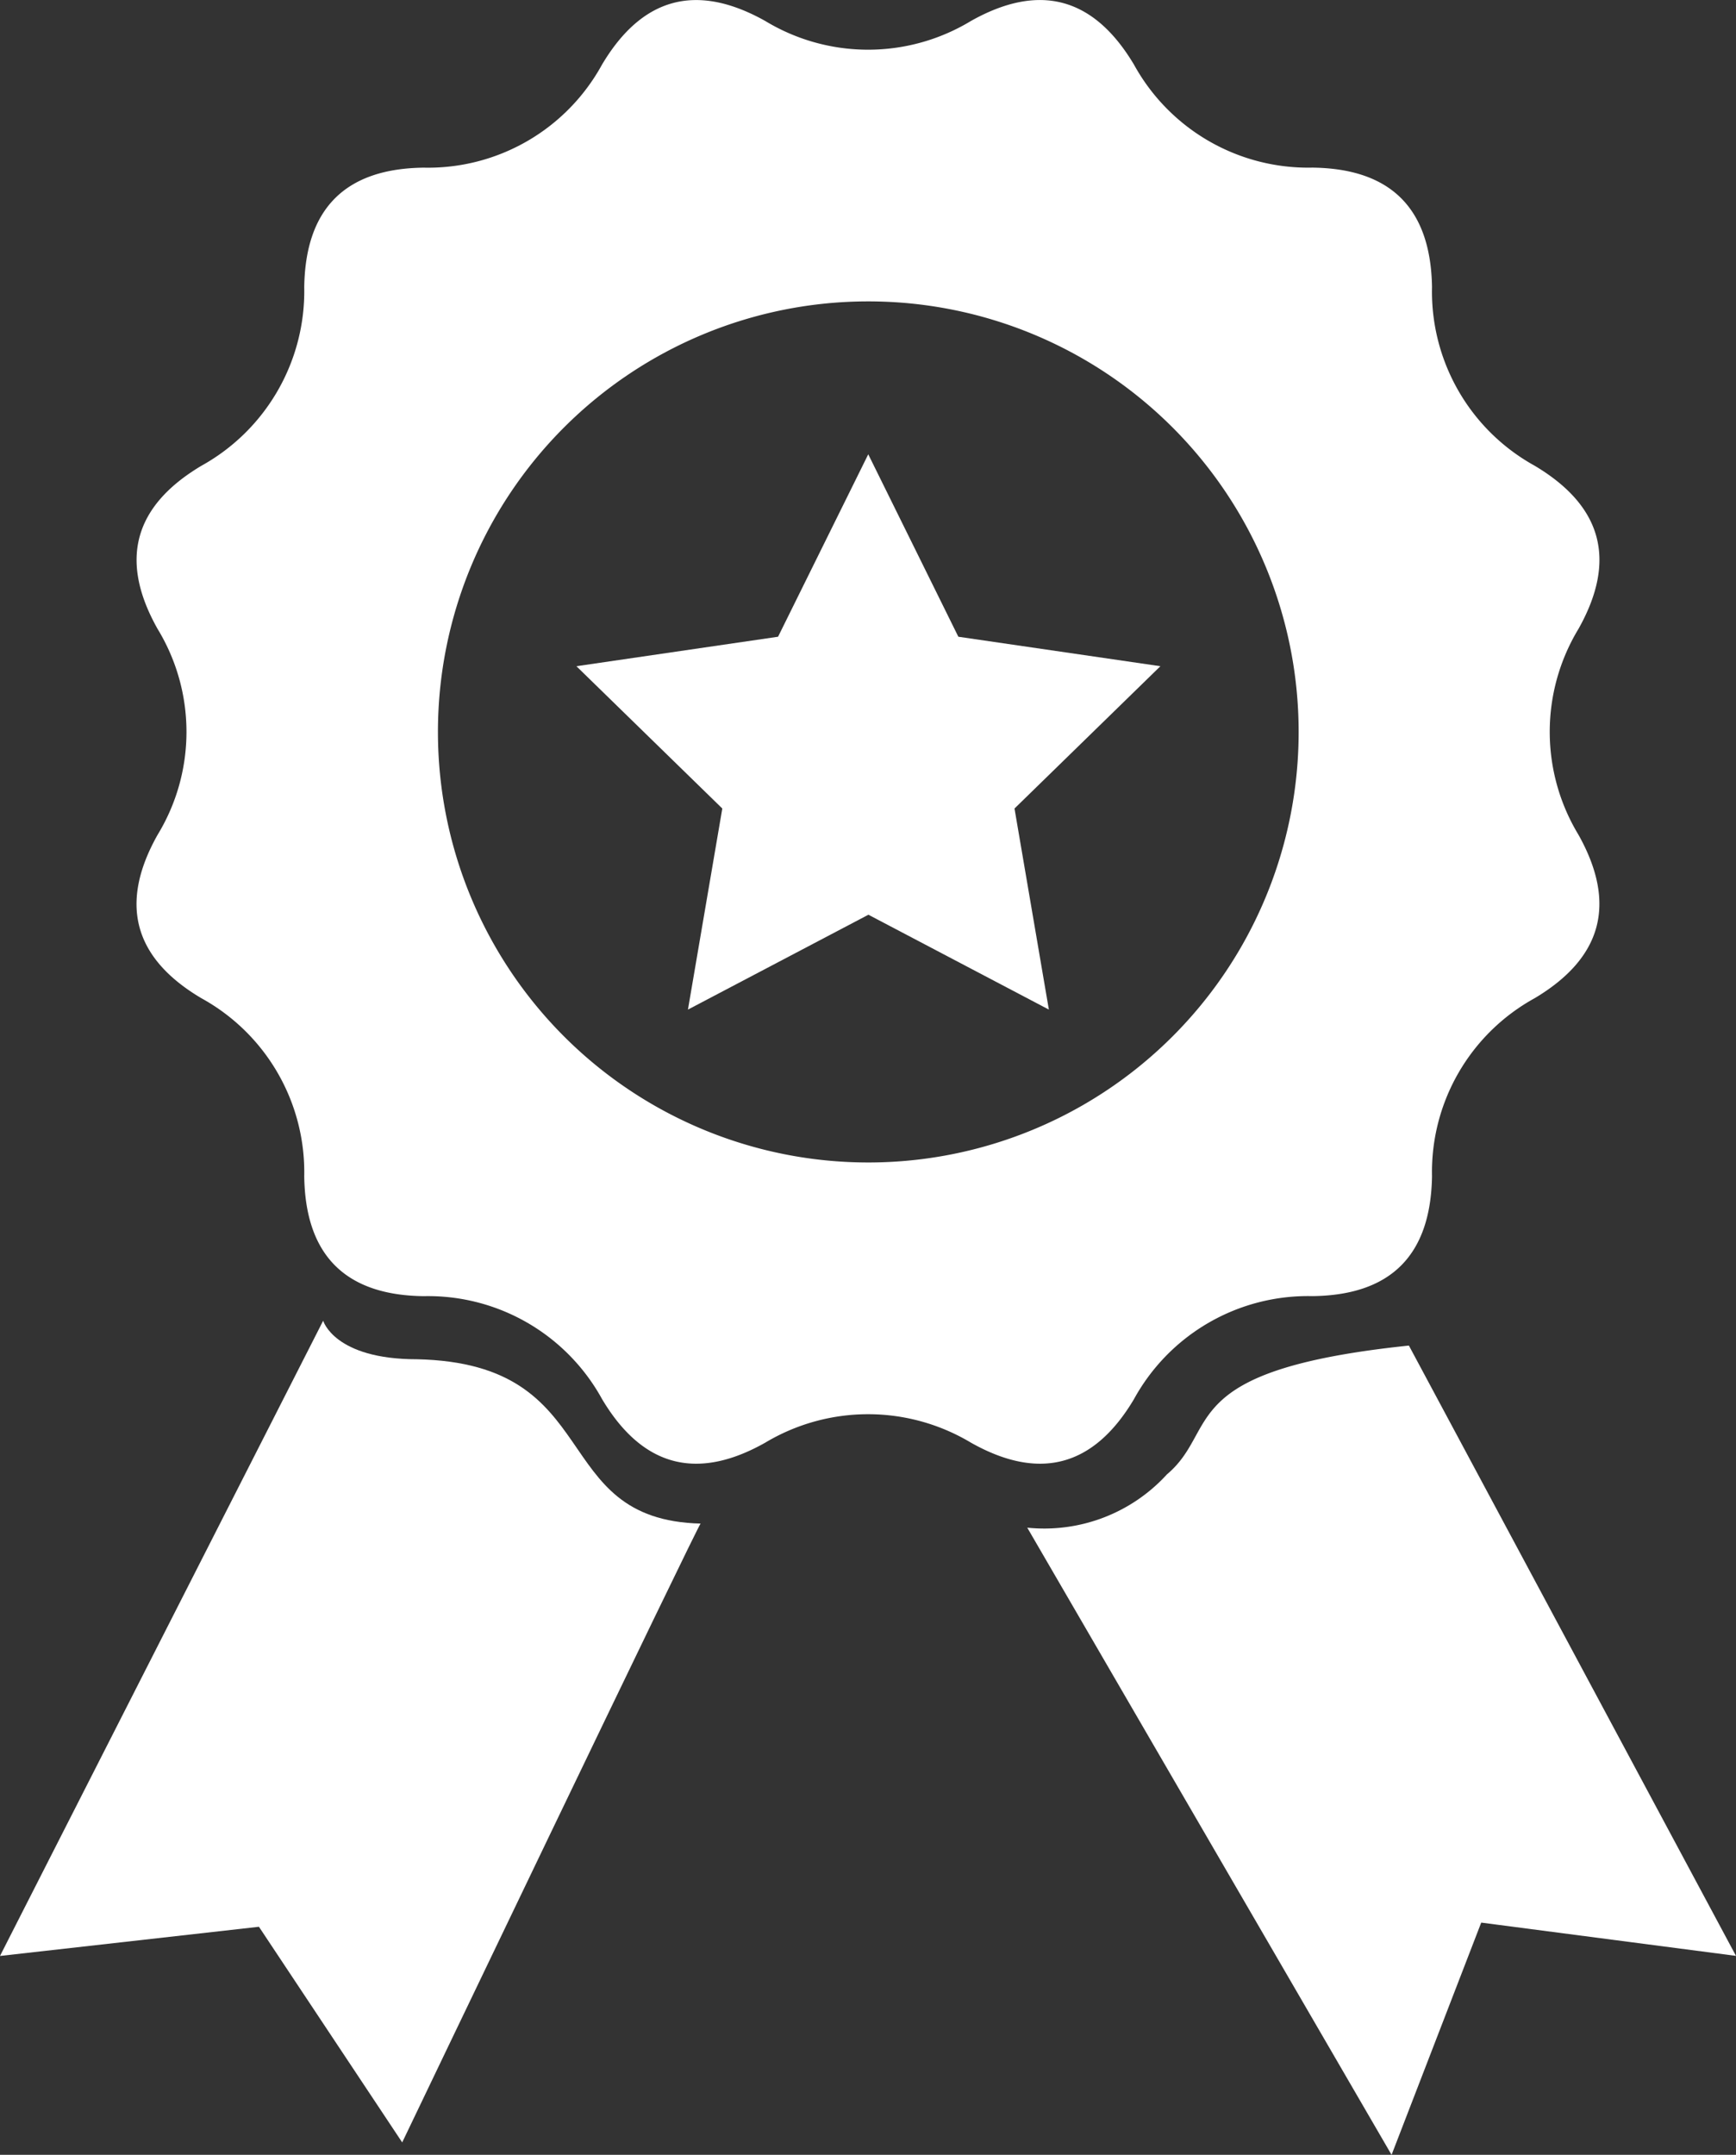 <svg xmlns="http://www.w3.org/2000/svg" width="47.6" height="59.057" viewBox="0 0 47.6 59.057">
  <rect x="0" y="0" width="47.6" height="59.057" fill="#333333" stroke="none"/>
  <g id="insignia-de-premio-con-estrella-y-cinta" transform="translate(-2.268 0)">
    <path id="Trazado_254" data-name="Trazado 254" d="M31.1,38.344a5.442,5.442,0,0,1,4.89-2.821c2.157-.025,3.246-1.124,3.281-3.286a5.432,5.432,0,0,1,2.816-4.88c1.854-1.106,2.255-2.594,1.2-4.478a5.444,5.444,0,0,1,0-5.643c1.056-1.879.657-3.364-1.2-4.471a5.448,5.448,0,0,1-2.816-4.895c-.035-2.152-1.124-3.251-3.281-3.276A5.452,5.452,0,0,1,31.1,1.773Q29.443-1.007,26.63.574a5.444,5.444,0,0,1-5.643,0q-2.823-1.58-4.476,1.2a5.438,5.438,0,0,1-4.887,2.821C9.472,4.62,8.379,5.719,8.348,7.871a5.47,5.47,0,0,1-2.821,4.895c-1.854,1.106-2.261,2.589-1.2,4.471a5.422,5.422,0,0,1,0,5.643q-1.591,2.826,1.2,4.478a5.441,5.441,0,0,1,2.821,4.88c.03,2.16,1.124,3.261,3.276,3.286a5.442,5.442,0,0,1,4.89,2.821q1.659,2.781,4.473,1.195a5.489,5.489,0,0,1,5.643,0Q29.448,41.126,31.1,38.344ZM23.814,31.86a11.8,11.8,0,1,1,11.8-11.805A11.8,11.8,0,0,1,23.814,31.86Z" transform="translate(2.262 0)" fill="#fff"/>
    <path id="Trazado_255" data-name="Trazado 255" d="M13.7,15.387c-2.268,0-2.571-1.056-2.571-1.056L2.268,31.741l7.1-.8,3.928,5.91s8.183-17.074,8.183-16.96C17.241,19.787,18.928,15.5,13.7,15.387Z" transform="translate(0 21.866)" fill="#fff"/>
    <path id="Trazado_256" data-name="Trazado 256" d="M23.884,14.6c-6.471.677-5.155,2.283-6.635,3.531a4.555,4.555,0,0,1-3.829,1.46L23.409,36.78l2.458-6.365,6.986.912Z" transform="translate(17.015 22.278)" fill="#fff"/>
    <path id="Trazado_257" data-name="Trazado 257" d="M19,9.93l-2.47-5-2.473,5-5.529.808,4,3.9-.942,5.511,4.948-2.6,4.948,2.6-.942-5.511,4-3.9Z" transform="translate(9.545 7.521)" fill="#fff"/>
  </g>
</svg>

